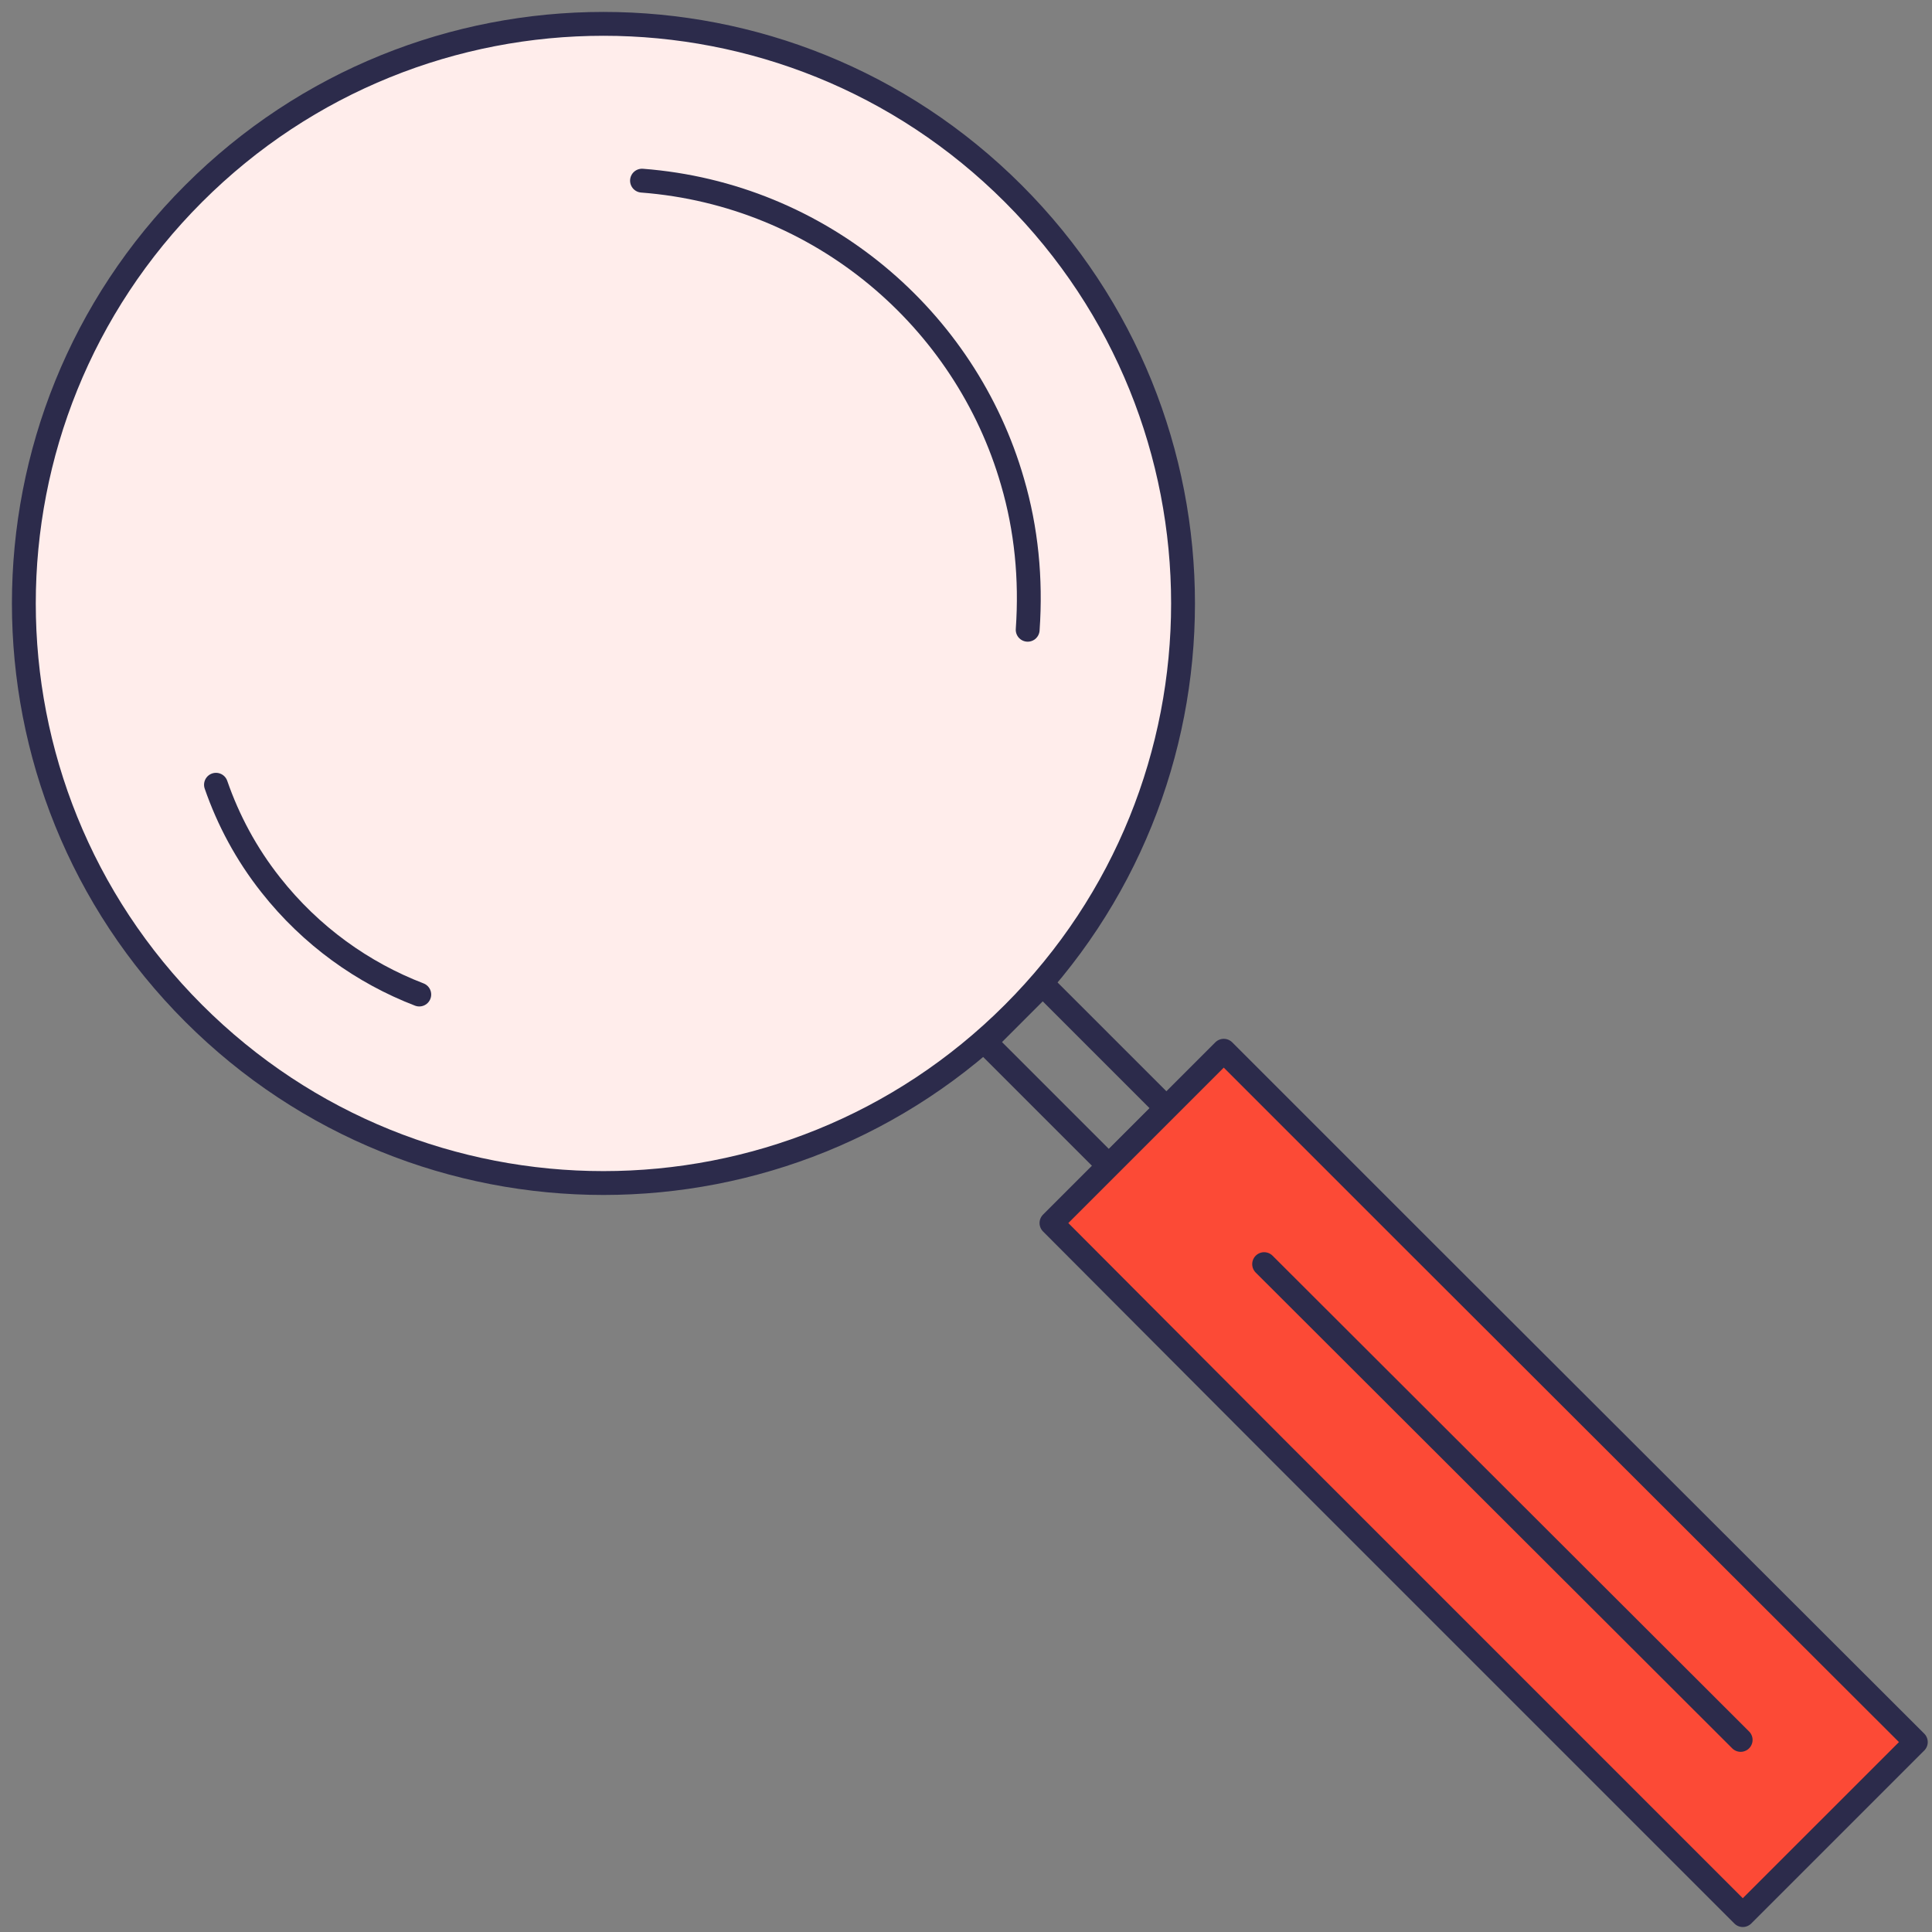 <svg xmlns="http://www.w3.org/2000/svg" width="162" height="162" viewBox="0 0 162 162" fill="none"><rect x="0" y="0" width="162" height="162" fill="#808080" stroke="none"/><path d="M84.963 16.235C103.944 35.215 103.944 65.983 84.963 84.963C65.983 103.944 35.215 103.944 16.235 84.963C-2.745 65.983 -2.745 35.215 16.235 16.235C35.215 -2.745 65.983 -2.745 84.963 16.235V16.235Z" fill="#FFEDEB" stroke="#2C2B4B" stroke-width="2" stroke-linecap="round" stroke-linejoin="round"/><path d="M86.172 52.806C86.475 48.514 86.051 44.343 84.903 40.414C80.974 26.753 68.824 16.296 53.833 15.148" stroke="#2C2B4B" stroke-width="2" stroke-linecap="round" stroke-linejoin="round"/><path d="M87.434 82.55L82.605 87.38L92.991 97.766L97.821 92.936L87.434 82.55Z" stroke="#2C2B4B" stroke-width="2" stroke-linecap="round" stroke-linejoin="round"/><path d="M160.643 146.075L119.358 104.85L102.614 88.106L88.167 102.553L107.57 122.017L146.135 160.582L160.643 146.075Z" fill="#FC4A36" stroke="#2C2B4B" stroke-width="2" stroke-linecap="round" stroke-linejoin="round"/><path d="M105.999 105.999L145.955 145.893" stroke="#2C2B4B" stroke-width="2" stroke-linecap="round" stroke-linejoin="round"/><path d="M18.11 65.802C19.137 68.764 20.648 71.605 22.704 74.204C26.089 78.496 30.441 81.579 35.156 83.392" stroke="#2C2B4B" stroke-width="2" stroke-linecap="round" stroke-linejoin="round"/></svg>